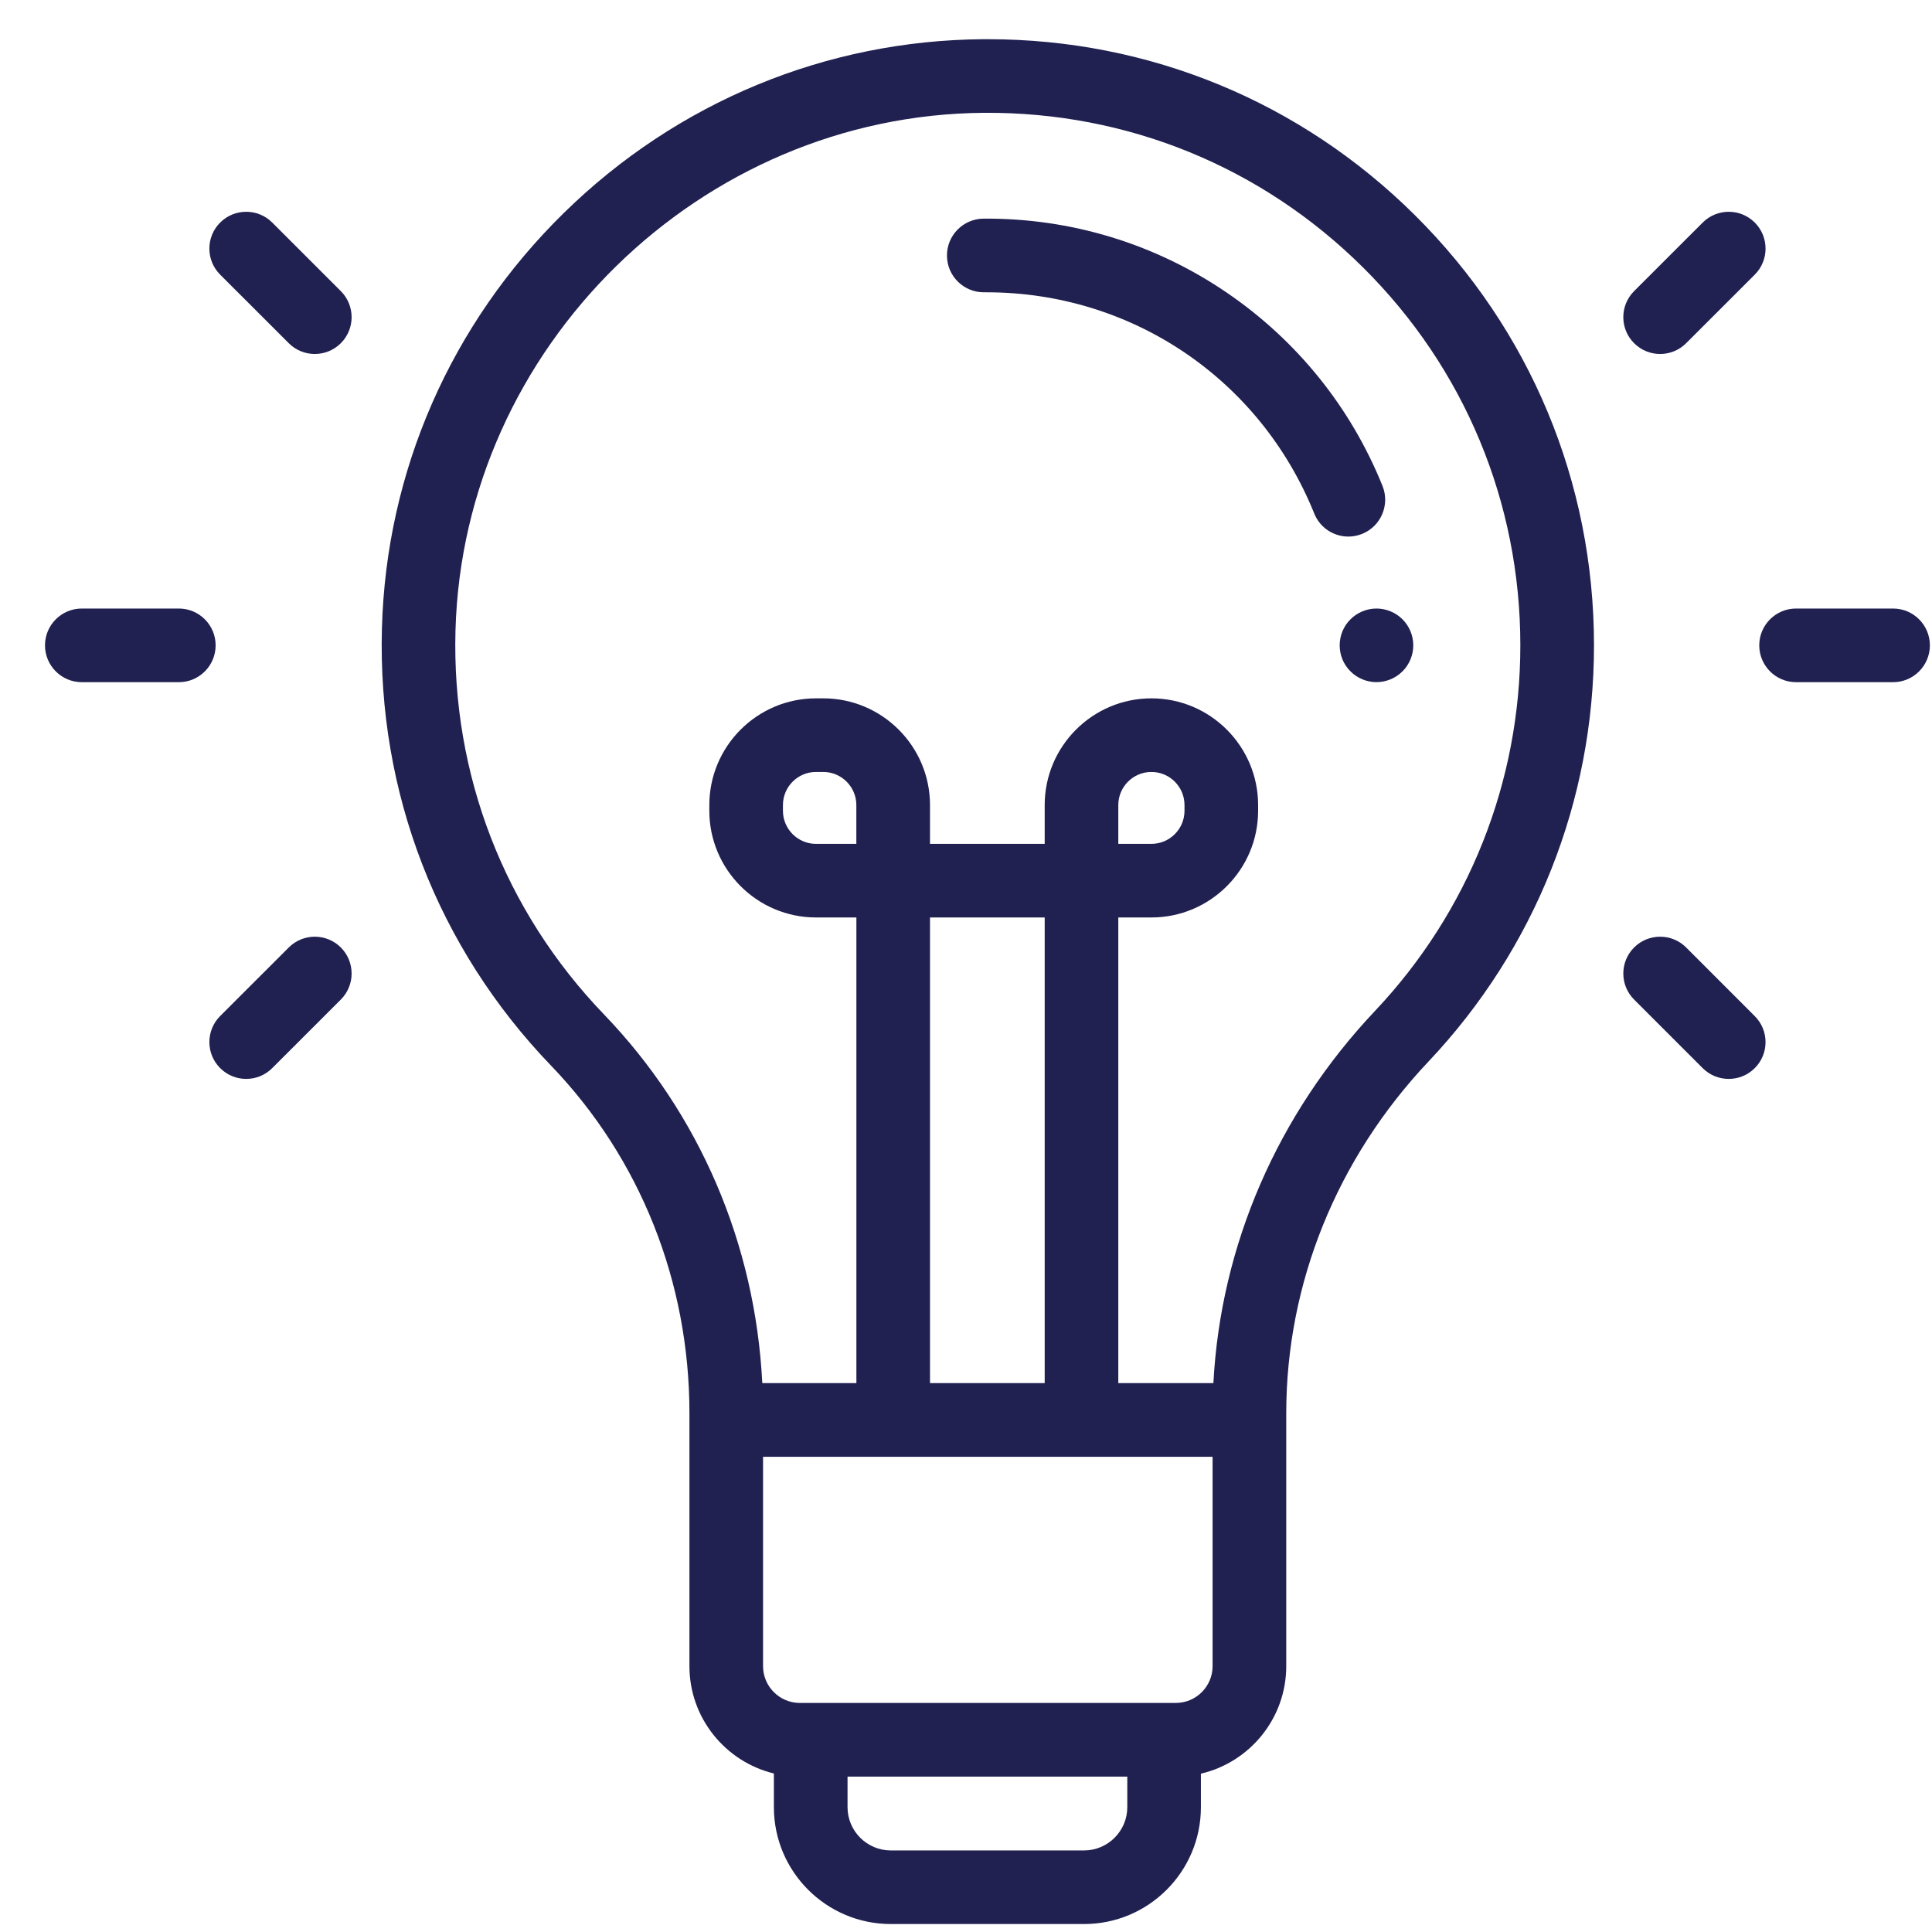 <svg width="41" height="41" viewBox="0 0 41 41" fill="none" xmlns="http://www.w3.org/2000/svg">
<g clip-path="url(#clip0_3048_31019)">
<path d="M30.027 4.567C27.599 2.156 24.384 0.832 20.964 0.832C20.933 0.832 20.901 0.832 20.87 0.832C17.532 0.855 14.371 2.163 11.97 4.515C9.568 6.867 8.195 10 8.105 13.337C8.01 16.814 9.284 20.108 11.691 22.611C13.587 24.581 14.631 27.203 14.631 29.992V35.358C14.631 36.461 15.396 37.387 16.423 37.636V38.351C16.423 39.719 17.536 40.831 18.904 40.831H23.005C24.373 40.831 25.485 39.719 25.485 38.351V37.64C26.522 37.398 27.296 36.467 27.296 35.358V29.992C27.296 27.24 28.368 24.588 30.316 22.526C32.58 20.129 33.827 16.993 33.827 13.695C33.827 10.242 32.477 7 30.027 4.567ZM23.923 38.351C23.923 38.857 23.511 39.269 23.005 39.269H18.904C18.397 39.269 17.986 38.857 17.986 38.351V37.702H23.923V38.351ZM25.733 35.358C25.733 35.789 25.383 36.139 24.952 36.139H24.704H17.204H16.974C16.544 36.139 16.193 35.789 16.193 35.358V30.915H25.733V35.358ZM19.736 29.352V19.47H22.17V29.352H19.736V29.352ZM29.18 21.453C27.108 23.646 25.904 26.43 25.75 29.352H23.732V19.47H24.435C25.683 19.47 26.699 18.454 26.699 17.206V17.085C26.699 15.836 25.683 14.82 24.435 14.82C23.186 14.82 22.17 15.836 22.17 17.085V17.908H19.736V17.085C19.736 15.836 18.72 14.82 17.471 14.82H17.317C16.069 14.82 15.053 15.836 15.053 17.085V17.206C15.053 18.454 16.069 19.47 17.317 19.47H18.174V29.352H16.177C16.028 26.397 14.848 23.639 12.817 21.527C10.702 19.329 9.583 16.435 9.666 13.38C9.83 7.365 14.861 2.437 20.882 2.394C23.92 2.373 26.773 3.538 28.926 5.676C31.079 7.813 32.264 10.661 32.264 13.695C32.264 16.592 31.169 19.347 29.18 21.453ZM23.732 17.908V17.085C23.732 16.697 24.047 16.382 24.435 16.382C24.822 16.382 25.137 16.697 25.137 17.085V17.206C25.137 17.593 24.822 17.908 24.435 17.908H23.732ZM18.173 17.085V17.908H17.317C16.93 17.908 16.615 17.593 16.615 17.206V17.085C16.615 16.697 16.93 16.382 17.317 16.382H17.471C17.858 16.382 18.173 16.698 18.173 17.085Z" fill="#202051"/>
<path d="M29.339 10.313C28.668 8.647 27.526 7.229 26.038 6.213C24.512 5.171 22.724 4.627 20.872 4.64C20.44 4.643 20.093 4.996 20.096 5.427C20.099 5.857 20.448 6.203 20.877 6.203C20.879 6.203 20.881 6.203 20.882 6.203C20.901 6.203 20.919 6.203 20.937 6.203C24.014 6.203 26.739 8.041 27.89 10.897C28.012 11.202 28.305 11.387 28.614 11.387C28.712 11.387 28.81 11.368 28.906 11.33C29.306 11.169 29.5 10.713 29.339 10.313Z" fill="#202051"/>
<path d="M29.763 13.143C29.618 12.997 29.416 12.914 29.211 12.914C29.006 12.914 28.804 12.997 28.659 13.143C28.512 13.288 28.43 13.489 28.43 13.695C28.43 13.901 28.512 14.102 28.659 14.247C28.804 14.393 29.005 14.476 29.211 14.476C29.416 14.476 29.618 14.393 29.763 14.247C29.909 14.102 29.992 13.901 29.992 13.695C29.992 13.489 29.909 13.288 29.763 13.143Z" fill="#202051"/>
<path d="M37.239 4.723C36.933 4.418 36.439 4.418 36.134 4.723L34.678 6.178C34.373 6.484 34.373 6.978 34.678 7.283C34.831 7.436 35.031 7.512 35.23 7.512C35.431 7.512 35.63 7.436 35.783 7.283L37.239 5.828C37.544 5.523 37.544 5.028 37.239 4.723Z" fill="#202051"/>
<path d="M37.238 21.563L35.783 20.107C35.478 19.802 34.983 19.802 34.678 20.107C34.373 20.412 34.373 20.907 34.678 21.212L36.134 22.668C36.286 22.82 36.486 22.896 36.686 22.896C36.886 22.896 37.086 22.82 37.238 22.668C37.544 22.363 37.544 21.868 37.238 21.563Z" fill="#202051"/>
<path d="M40.174 12.914H38.115C37.684 12.914 37.334 13.264 37.334 13.695C37.334 14.127 37.684 14.477 38.115 14.477H40.174C40.605 14.477 40.955 14.127 40.955 13.695C40.955 13.264 40.605 12.914 40.174 12.914Z" fill="#202051"/>
<path d="M7.233 6.178L5.777 4.723C5.472 4.418 4.977 4.418 4.672 4.723C4.367 5.028 4.367 5.523 4.672 5.828L6.128 7.283C6.28 7.436 6.48 7.512 6.68 7.512C6.88 7.512 7.08 7.436 7.233 7.283C7.538 6.978 7.538 6.484 7.233 6.178Z" fill="#202051"/>
<path d="M7.233 20.107C6.927 19.802 6.433 19.802 6.128 20.107L4.672 21.562C4.367 21.867 4.367 22.362 4.672 22.667C4.825 22.82 5.025 22.896 5.225 22.896C5.425 22.896 5.624 22.82 5.777 22.667L7.233 21.212C7.538 20.907 7.538 20.412 7.233 20.107Z" fill="#202051"/>
<path d="M3.795 12.914H1.736C1.305 12.914 0.955 13.264 0.955 13.695C0.955 14.127 1.305 14.477 1.736 14.477H3.795C4.226 14.477 4.576 14.127 4.576 13.695C4.576 13.264 4.226 12.914 3.795 12.914Z" fill="#202051"/>
</g>
<defs>
<clipPath id="clip0_3048_31019">
<rect width="40" height="40" fill="white" transform="translate(0.955 0.832)"/>
</clipPath>
</defs>
</svg>
